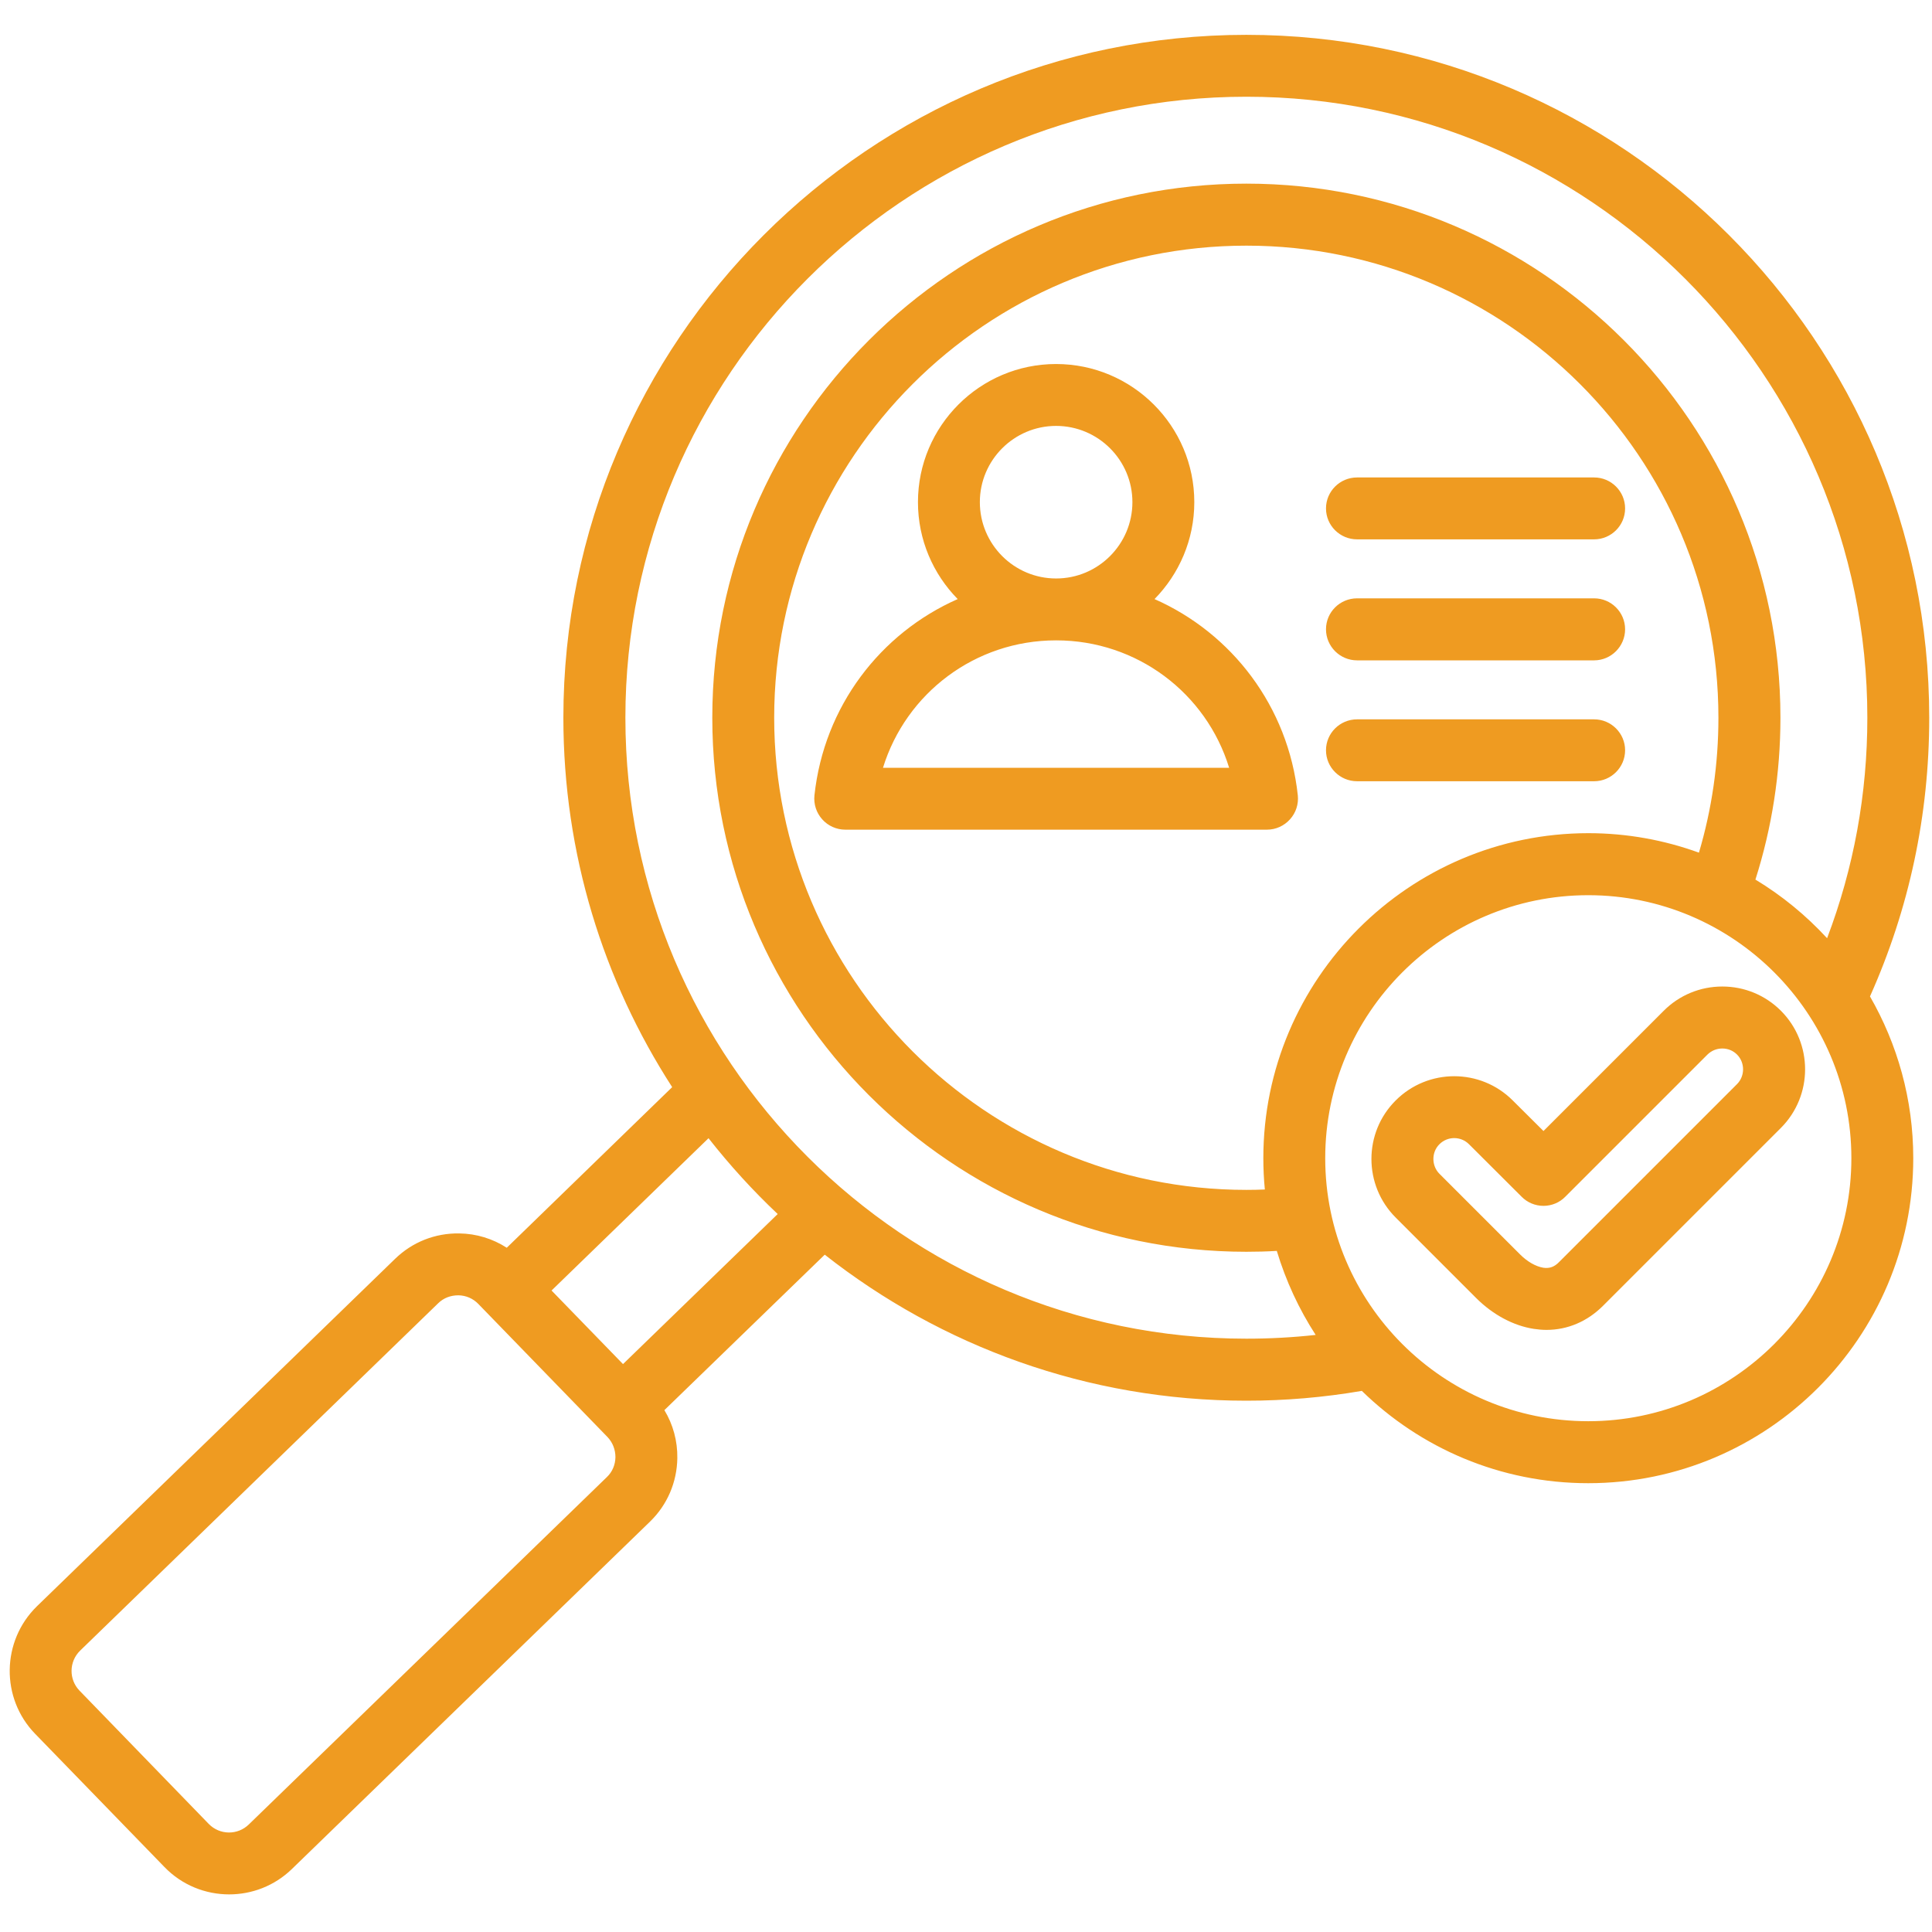<svg xmlns="http://www.w3.org/2000/svg" xmlns:xlink="http://www.w3.org/1999/xlink" width="80" viewBox="0 0 60 60" height="80" preserveAspectRatio="xMidYMid meet"><defs><clipPath id="a7b570a567"><path d="M 0 1.086 L 60 1.086 L 60 58.836 L 0 58.836 Z M 0 1.086 "></path></clipPath></defs><g id="9424a46c04"><g clip-rule="nonzero" clip-path="url(#a7b570a567)"><path style=" stroke:none;fill-rule:nonzero;fill:#ef9b21;fill-opacity:1;" d="M 59.914 22.289 C 59.914 10.598 50.402 1.082 38.707 1.082 C 27.012 1.082 17.496 10.598 17.496 22.289 C 17.496 26.516 18.738 30.453 20.875 33.762 L 15.738 38.75 C 15.301 38.469 14.797 38.312 14.262 38.305 C 13.512 38.293 12.805 38.574 12.27 39.094 L 1.148 49.883 C 0.043 50.961 0.016 52.738 1.09 53.844 L 5.105 57.98 C 5.652 58.547 6.383 58.832 7.117 58.832 C 7.82 58.832 8.523 58.57 9.066 58.043 L 20.188 47.254 C 20.723 46.734 21.023 46.035 21.035 45.285 C 21.043 44.75 20.902 44.238 20.633 43.793 L 25.613 38.965 C 29.223 41.805 33.77 43.5 38.707 43.5 C 39.91 43.5 41.113 43.398 42.293 43.195 C 44.109 44.969 46.59 46.062 49.324 46.062 C 54.891 46.062 59.418 41.535 59.418 35.969 C 59.418 34.141 58.926 32.426 58.074 30.945 C 59.293 28.219 59.914 25.309 59.914 22.289 Z M 18.848 45.871 L 7.727 56.66 C 7.379 57 6.824 56.992 6.484 56.645 L 2.469 52.504 C 2.133 52.156 2.141 51.602 2.488 51.262 L 13.609 40.473 C 13.773 40.312 13.992 40.227 14.234 40.227 C 14.469 40.23 14.688 40.324 14.852 40.492 L 18.867 44.629 C 19.027 44.797 19.113 45.02 19.113 45.254 C 19.109 45.492 19.016 45.711 18.848 45.871 Z M 19.348 42.363 L 17.129 40.078 L 22.004 35.348 C 22.66 36.184 23.379 36.973 24.152 37.703 Z M 19.422 22.289 C 19.422 11.656 28.07 3.004 38.707 3.004 C 49.34 3.004 57.992 11.656 57.992 22.289 C 57.992 24.66 57.57 26.957 56.742 29.137 C 56.09 28.43 55.344 27.816 54.516 27.316 C 55.031 25.699 55.293 24.012 55.293 22.289 C 55.293 13.145 47.852 5.703 38.707 5.703 C 29.562 5.703 22.121 13.145 22.121 22.289 C 22.121 31.438 29.562 38.875 38.707 38.875 C 39.02 38.875 39.34 38.867 39.652 38.848 C 39.934 39.781 40.34 40.656 40.859 41.457 C 40.148 41.535 39.426 41.574 38.707 41.574 C 28.07 41.574 19.422 32.926 19.422 22.289 Z M 39.234 35.969 C 39.234 36.297 39.25 36.621 39.281 36.941 C 39.09 36.949 38.898 36.953 38.707 36.953 C 30.621 36.953 24.043 30.375 24.043 22.289 C 24.043 14.203 30.621 7.629 38.707 7.629 C 46.793 7.629 53.367 14.203 53.367 22.289 C 53.367 23.723 53.164 25.125 52.762 26.48 C 51.688 26.09 50.531 25.875 49.324 25.875 C 43.762 25.879 39.234 30.406 39.234 35.969 Z M 49.324 44.137 C 44.82 44.137 41.156 40.473 41.156 35.969 C 41.156 31.465 44.82 27.801 49.324 27.801 C 53.828 27.801 57.496 31.465 57.496 35.969 C 57.496 40.473 53.828 44.137 49.324 44.137 Z M 35.855 18.605 C 36.617 17.828 37.09 16.766 37.09 15.594 C 37.09 13.227 35.164 11.305 32.797 11.305 C 30.434 11.305 28.508 13.227 28.508 15.594 C 28.508 16.766 28.98 17.828 29.742 18.605 C 27.34 19.664 25.59 21.938 25.293 24.703 C 25.266 24.973 25.352 25.242 25.535 25.445 C 25.715 25.648 25.977 25.766 26.25 25.766 L 39.348 25.766 C 39.621 25.766 39.879 25.648 40.062 25.445 C 40.246 25.242 40.332 24.973 40.305 24.703 C 40.008 21.938 38.254 19.664 35.855 18.605 Z M 30.43 15.594 C 30.43 14.289 31.492 13.227 32.797 13.227 C 34.105 13.227 35.168 14.289 35.168 15.594 C 35.168 16.902 34.105 17.965 32.801 17.965 C 32.797 17.965 32.797 17.965 32.797 17.965 C 31.492 17.965 30.43 16.902 30.43 15.594 Z M 27.422 23.844 C 28.137 21.527 30.285 19.887 32.797 19.887 C 32.797 19.887 32.801 19.887 32.801 19.887 C 35.312 19.887 37.461 21.527 38.172 23.844 Z M 41.18 15.789 C 41.18 15.258 41.613 14.828 42.145 14.828 L 49.508 14.828 C 50.035 14.828 50.469 15.258 50.469 15.789 C 50.469 16.32 50.035 16.75 49.508 16.75 L 42.145 16.75 C 41.613 16.75 41.18 16.32 41.18 15.789 Z M 41.18 19.543 C 41.18 19.012 41.613 18.582 42.145 18.582 L 49.508 18.582 C 50.035 18.582 50.469 19.012 50.469 19.543 C 50.469 20.074 50.035 20.508 49.508 20.508 L 42.145 20.508 C 41.613 20.508 41.18 20.074 41.18 19.543 Z M 49.508 24.262 L 42.145 24.262 C 41.613 24.262 41.18 23.832 41.18 23.301 C 41.18 22.77 41.613 22.34 42.145 22.34 L 49.508 22.34 C 50.035 22.34 50.469 22.77 50.469 23.301 C 50.469 23.832 50.035 24.262 49.508 24.262 Z M 51.668 31.391 L 47.934 35.125 L 46.98 34.176 C 45.977 33.172 44.348 33.172 43.344 34.176 C 42.34 35.176 42.34 36.809 43.344 37.812 L 45.848 40.316 C 46.367 40.832 47 41.172 47.637 41.27 C 47.766 41.289 47.898 41.301 48.027 41.301 C 48.68 41.301 49.293 41.043 49.785 40.551 L 55.309 35.027 C 56.309 34.023 56.309 32.395 55.309 31.391 C 54.824 30.906 54.176 30.637 53.488 30.637 C 52.801 30.637 52.152 30.906 51.668 31.391 Z M 53.945 33.668 L 48.422 39.191 C 48.27 39.348 48.121 39.398 47.93 39.371 C 47.695 39.332 47.434 39.184 47.207 38.957 L 44.703 36.453 C 44.453 36.203 44.453 35.781 44.703 35.535 C 44.957 35.281 45.367 35.281 45.621 35.535 L 47.254 37.164 C 47.434 37.348 47.68 37.449 47.934 37.449 C 48.188 37.449 48.434 37.348 48.613 37.164 L 53.027 32.75 C 53.152 32.629 53.312 32.562 53.488 32.562 C 53.664 32.562 53.824 32.629 53.945 32.75 C 54.195 33 54.195 33.418 53.945 33.668 Z M 53.945 33.668 "></path></g></g></svg>